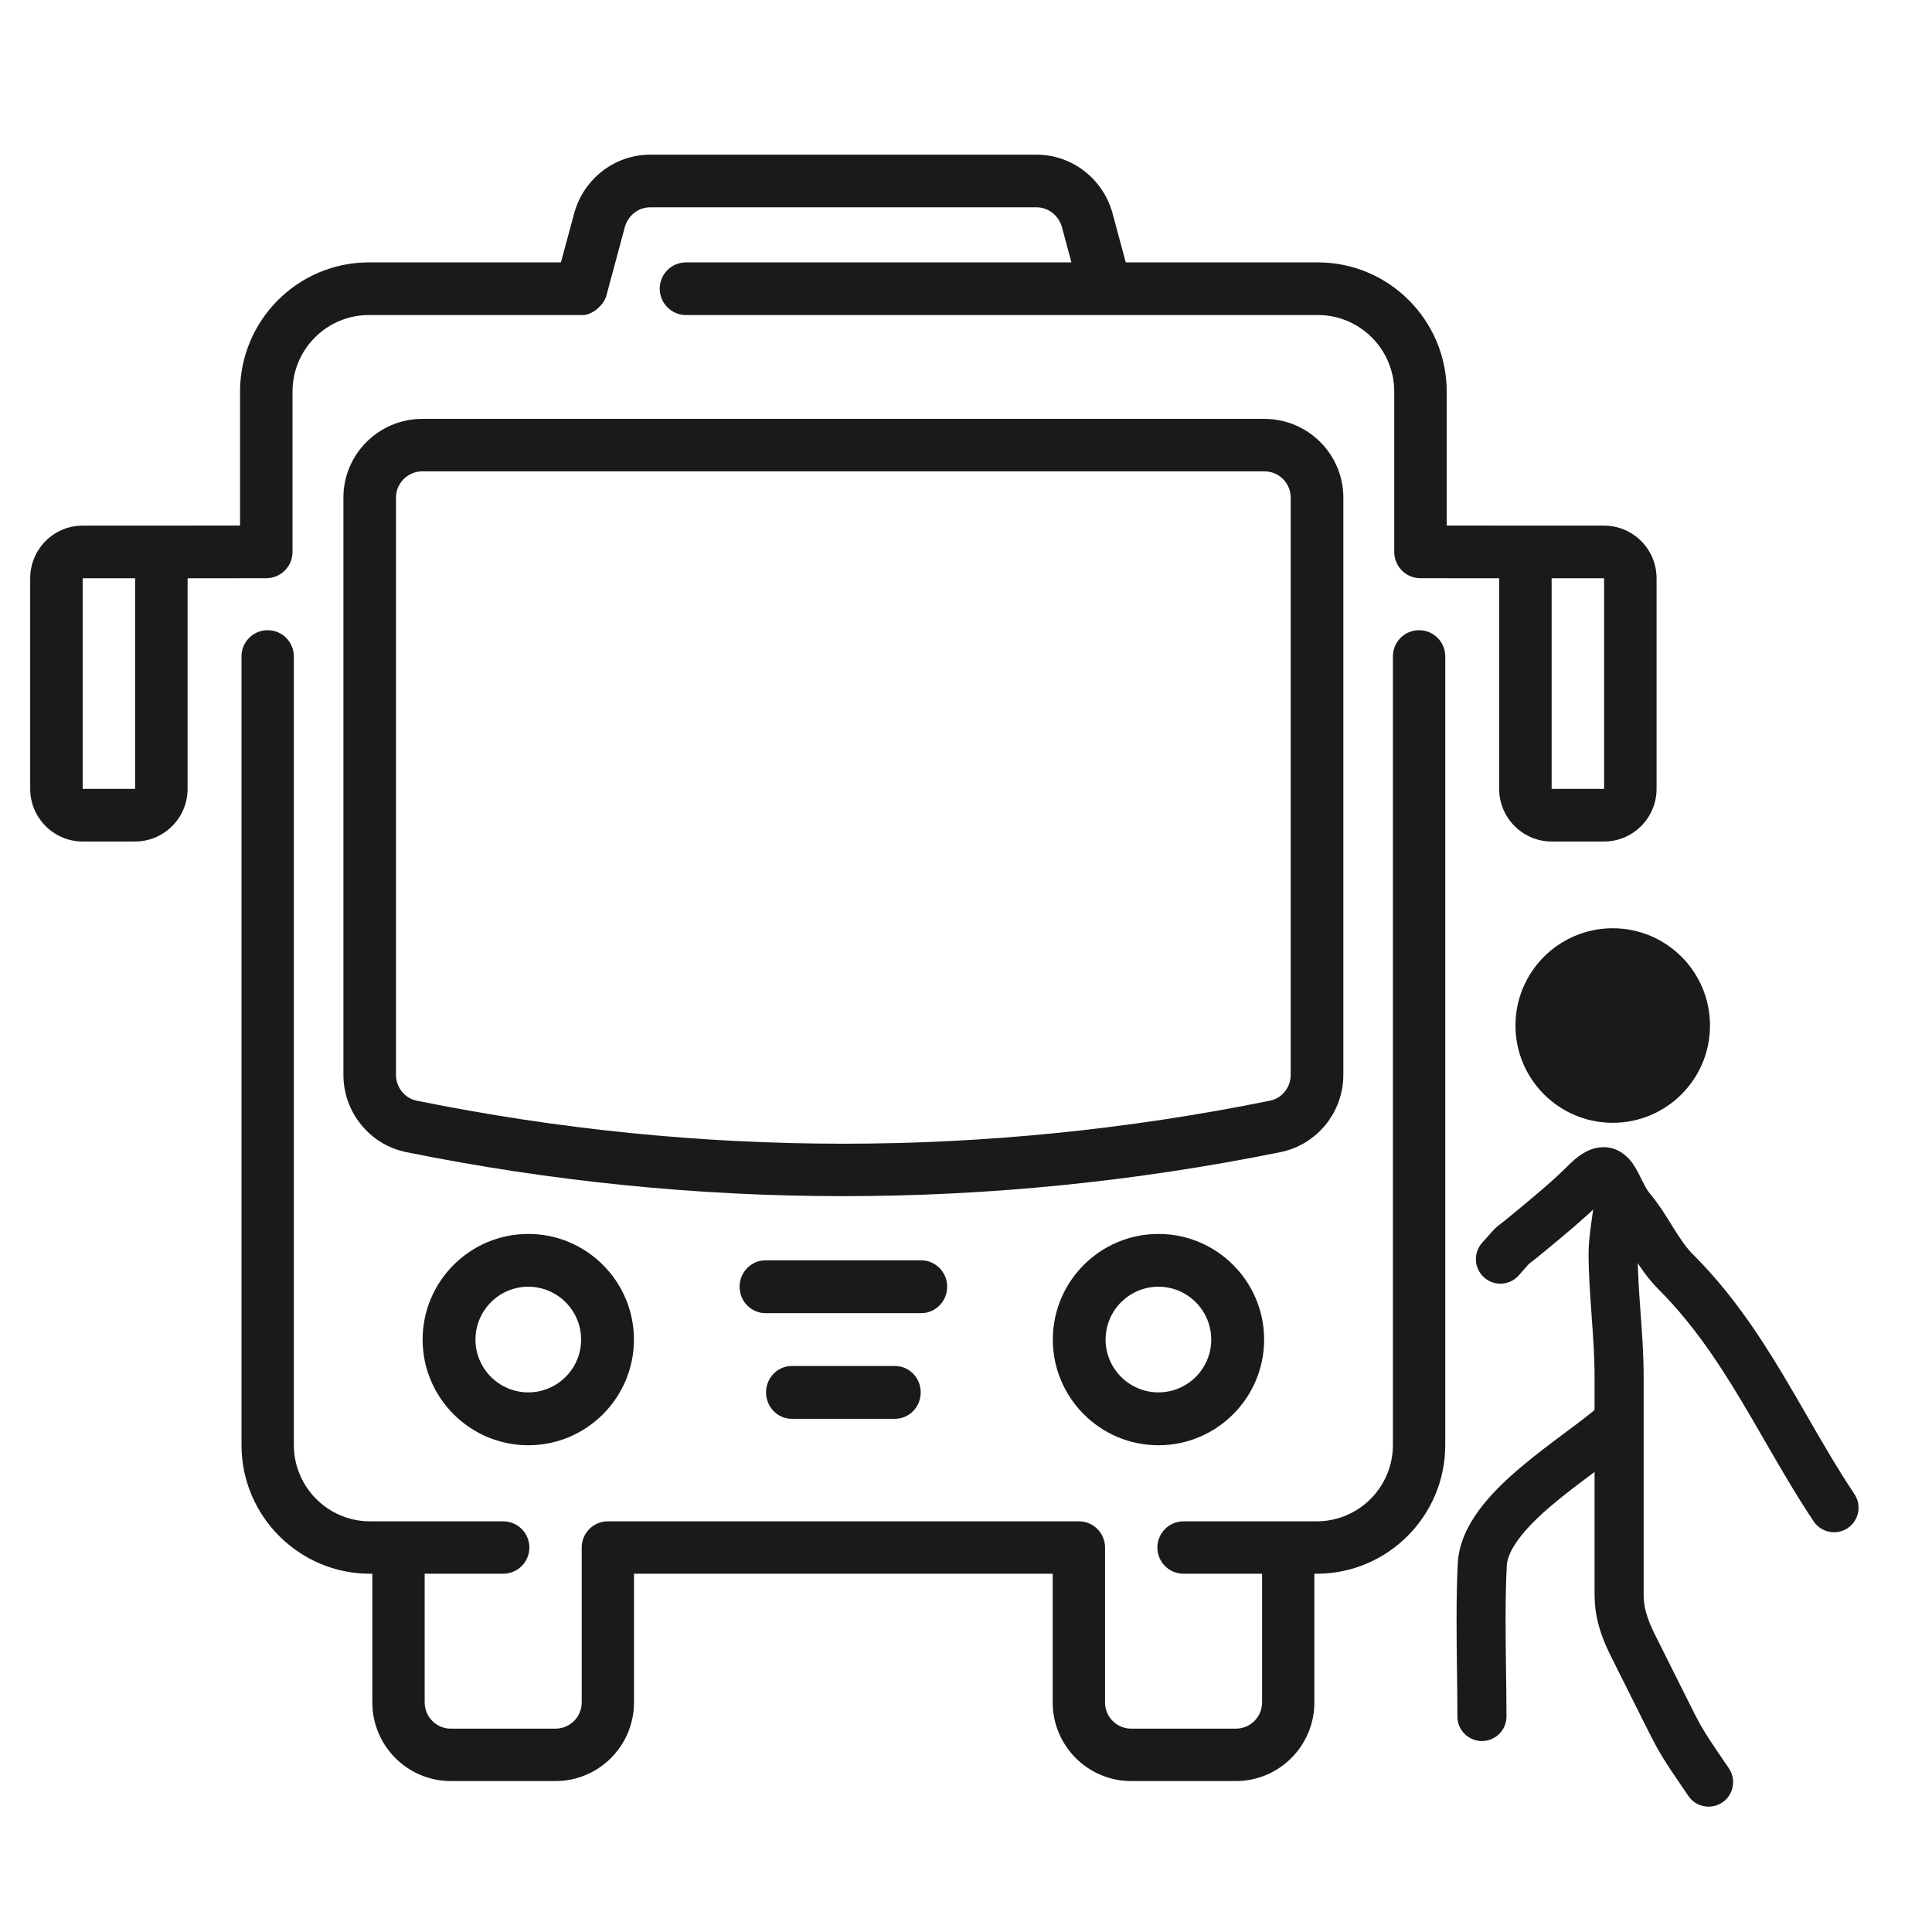 <svg width="32" height="32" viewBox="0 0 32 32" fill="none" xmlns="http://www.w3.org/2000/svg">
<path d="M23.504 10.438C23.265 10.438 23.071 10.632 23.071 10.872V23.934C23.071 24.631 22.505 25.198 21.809 25.198H19.603C19.364 25.198 19.17 25.392 19.17 25.632C19.17 25.872 19.364 26.066 19.603 26.066H20.904V28.198C20.904 28.437 20.709 28.632 20.47 28.632H18.736C18.497 28.632 18.303 28.437 18.303 28.198V25.632C18.303 25.392 18.109 25.198 17.87 25.198H10.068C9.828 25.198 9.635 25.392 9.635 25.632V28.198C9.635 28.437 9.44 28.632 9.201 28.632H7.467C7.228 28.632 7.034 28.437 7.034 28.198V26.066H8.334C8.574 26.066 8.768 25.872 8.768 25.632C8.768 25.392 8.574 25.198 8.334 25.198H6.128C5.433 25.198 4.867 24.631 4.867 23.934V10.872C4.867 10.632 4.673 10.438 4.433 10.438C4.194 10.438 4 10.632 4 10.872V23.934C4 25.11 4.955 26.066 6.128 26.066H6.167V28.198C6.167 28.916 6.75 29.5 7.467 29.5H9.201C9.918 29.5 10.501 28.916 10.501 28.198V26.066H17.436V28.198C17.436 28.916 18.019 29.5 18.736 29.5H20.47C21.187 29.5 21.77 28.916 21.77 28.198V26.066H21.809C22.983 26.066 23.938 25.11 23.938 23.934V10.872C23.938 10.632 23.744 10.438 23.504 10.438Z" fill="#1A1A1A"/>
<path d="M26.569 8.706L23.962 8.705V6.486C23.962 5.306 23.005 4.346 21.828 4.346H18.646L18.429 3.539C18.274 2.964 17.757 2.562 17.171 2.562H10.767C10.181 2.562 9.663 2.964 9.509 3.538L9.291 4.346H6.109C4.933 4.346 3.976 5.306 3.976 6.486V8.705L1.369 8.706C0.89 8.706 0.5 9.097 0.5 9.578V13.066C0.5 13.546 0.89 13.938 1.369 13.938H2.238C2.717 13.938 3.107 13.546 3.107 13.066V9.578L4.41 9.577C4.65 9.577 4.845 9.382 4.845 9.141V6.486C4.845 5.787 5.412 5.218 6.109 5.218C6.109 5.218 9.622 5.218 9.624 5.218C9.797 5.235 9.999 5.059 10.044 4.895L10.348 3.766C10.4 3.571 10.572 3.434 10.767 3.434H17.171C17.365 3.434 17.538 3.571 17.59 3.766L17.746 4.346H11.362C11.122 4.346 10.927 4.541 10.927 4.782C10.927 5.022 11.122 5.218 11.362 5.218H21.828C22.526 5.218 23.093 5.787 23.093 6.486V9.141C23.093 9.382 23.287 9.577 23.527 9.577L24.831 9.578V13.066C24.831 13.546 25.221 13.938 25.7 13.938H26.569C27.048 13.938 27.438 13.546 27.438 13.066V9.578C27.438 9.097 27.048 8.706 26.569 8.706ZM2.238 13.066H1.369V9.578L2.238 9.578V13.066ZM25.7 13.066V9.578L26.569 9.578L26.569 13.066H25.7Z" fill="#1A1A1A"/>
<path d="M22.25 17.804V8.241C22.25 7.522 21.663 6.938 20.942 6.938H6.995C6.274 6.938 5.688 7.522 5.688 8.241V17.804C5.688 18.423 6.126 18.961 6.729 19.083C9.131 19.569 11.55 19.812 13.969 19.812C16.387 19.812 18.806 19.569 21.208 19.083C21.812 18.961 22.25 18.423 22.25 17.804ZM6.903 18.231C6.704 18.191 6.559 18.011 6.559 17.804V8.241C6.559 8.002 6.755 7.807 6.995 7.807H20.942C21.183 7.807 21.378 8.002 21.378 8.241V17.804C21.378 18.011 21.234 18.191 21.034 18.231C16.346 19.181 11.592 19.181 6.903 18.231Z" fill="#1A1A1A"/>
<path d="M15.688 21.312C15.688 21.071 15.495 20.875 15.258 20.875H12.68C12.442 20.875 12.25 21.071 12.25 21.312C12.25 21.554 12.442 21.75 12.68 21.75H15.258C15.495 21.75 15.688 21.554 15.688 21.312Z" fill="#1A1A1A"/>
<path d="M13.115 22.625C12.879 22.625 12.688 22.821 12.688 23.062C12.688 23.304 12.879 23.5 13.115 23.5H14.823C15.059 23.5 15.25 23.304 15.25 23.062C15.25 22.821 15.059 22.625 14.823 22.625H13.115Z" fill="#1A1A1A"/>
<path d="M7 22.188C7 23.152 7.785 23.938 8.75 23.938C9.715 23.938 10.5 23.152 10.5 22.188C10.5 21.223 9.715 20.438 8.75 20.438C7.785 20.438 7 21.223 7 22.188ZM9.625 22.188C9.625 22.67 9.232 23.062 8.75 23.062C8.268 23.062 7.875 22.67 7.875 22.188C7.875 21.705 8.268 21.312 8.75 21.312C9.232 21.312 9.625 21.705 9.625 22.188Z" fill="#1A1A1A"/>
<path d="M17.438 22.188C17.438 23.152 18.222 23.938 19.188 23.938C20.153 23.938 20.938 23.152 20.938 22.188C20.938 21.223 20.153 20.438 19.188 20.438C18.222 20.438 17.438 21.223 17.438 22.188ZM20.062 22.188C20.062 22.67 19.67 23.062 19.188 23.062C18.705 23.062 18.312 22.67 18.312 22.188C18.312 21.705 18.705 21.312 19.188 21.312C19.67 21.312 20.062 21.705 20.062 22.188Z" fill="#1A1A1A"/>
<circle cx="26.712" cy="16.986" r="1.611" fill="#1A1A1A"/>
<path fill-rule="evenodd" clip-rule="evenodd" d="M26.818 19.33C27.042 19.33 27.224 19.512 27.224 19.736C27.224 19.93 27.196 20.122 27.173 20.284C27.172 20.291 27.171 20.297 27.17 20.303C27.145 20.48 27.125 20.628 27.125 20.773C27.125 21.077 27.148 21.398 27.173 21.742L27.173 21.746C27.198 22.085 27.224 22.445 27.224 22.799V26.356C27.224 26.448 27.224 26.524 27.244 26.624C27.264 26.725 27.307 26.865 27.405 27.062L27.942 28.136C28.052 28.355 28.113 28.478 28.181 28.597C28.274 28.759 28.379 28.913 28.635 29.288C28.762 29.474 28.714 29.727 28.529 29.853C28.343 29.979 28.09 29.932 27.964 29.746C27.505 29.073 27.494 29.057 27.215 28.499L26.678 27.425C26.552 27.173 26.483 26.965 26.447 26.782C26.411 26.601 26.411 26.458 26.411 26.36L26.411 22.799C26.411 22.479 26.388 22.148 26.363 21.804L26.362 21.785C26.338 21.453 26.312 21.106 26.312 20.773C26.312 20.563 26.341 20.36 26.366 20.192L26.366 20.189C26.392 20.009 26.411 19.869 26.411 19.736C26.411 19.512 26.593 19.33 26.818 19.33Z" fill="#1A1A1A"/>
<path fill-rule="evenodd" clip-rule="evenodd" d="M26.485 19.942C26.534 20.04 26.605 20.172 26.707 20.294C26.808 20.413 26.89 20.545 26.99 20.706C27.003 20.728 27.017 20.75 27.031 20.773C27.144 20.954 27.282 21.167 27.472 21.357C28.015 21.901 28.431 22.515 28.825 23.172C28.954 23.386 29.083 23.61 29.214 23.837C29.475 24.289 29.744 24.755 30.039 25.198C30.164 25.384 30.416 25.435 30.603 25.311C30.789 25.186 30.84 24.934 30.715 24.747C30.434 24.325 30.189 23.9 29.937 23.464C29.803 23.231 29.667 22.994 29.522 22.753C29.115 22.076 28.659 21.395 28.046 20.782C27.927 20.664 27.832 20.521 27.72 20.342C27.708 20.322 27.695 20.301 27.681 20.28C27.585 20.123 27.47 19.939 27.329 19.771C27.288 19.723 27.252 19.659 27.206 19.568C27.201 19.557 27.195 19.545 27.188 19.532C27.152 19.458 27.098 19.348 27.038 19.265C26.958 19.155 26.785 18.976 26.503 19.004C26.283 19.025 26.109 19.171 25.984 19.295C25.726 19.554 25.448 19.784 25.155 20.027C25.116 20.059 25.076 20.092 25.036 20.125C24.705 20.401 24.859 20.235 24.548 20.585C24.399 20.753 24.414 21.01 24.582 21.159C24.749 21.308 25.006 21.293 25.155 21.125C25.422 20.825 25.226 21.024 25.555 20.75C25.594 20.718 25.633 20.686 25.672 20.653C25.938 20.433 26.219 20.2 26.485 19.942ZM26.378 19.739C26.378 19.739 26.379 19.74 26.38 19.741C26.379 19.74 26.378 19.739 26.378 19.739Z" fill="#1A1A1A"/>
<path fill-rule="evenodd" clip-rule="evenodd" d="M27.057 23.322C27.207 23.489 27.194 23.746 27.027 23.896C26.86 24.045 26.638 24.211 26.417 24.376L26.401 24.388C26.167 24.562 25.925 24.743 25.702 24.932C25.478 25.122 25.288 25.309 25.154 25.491C25.018 25.674 24.962 25.821 24.957 25.936C24.929 26.494 24.937 27.047 24.944 27.614C24.948 27.882 24.952 28.154 24.952 28.43C24.952 28.655 24.77 28.837 24.545 28.837C24.321 28.837 24.139 28.655 24.139 28.43C24.139 28.177 24.136 27.919 24.132 27.656C24.125 27.076 24.117 26.48 24.145 25.897C24.162 25.559 24.315 25.258 24.501 25.007C24.688 24.754 24.931 24.521 25.176 24.313C25.422 24.104 25.685 23.908 25.915 23.736C26.153 23.559 26.347 23.414 26.483 23.292C26.65 23.142 26.907 23.155 27.057 23.322Z" fill="#1A1A1A"/>
</svg>
